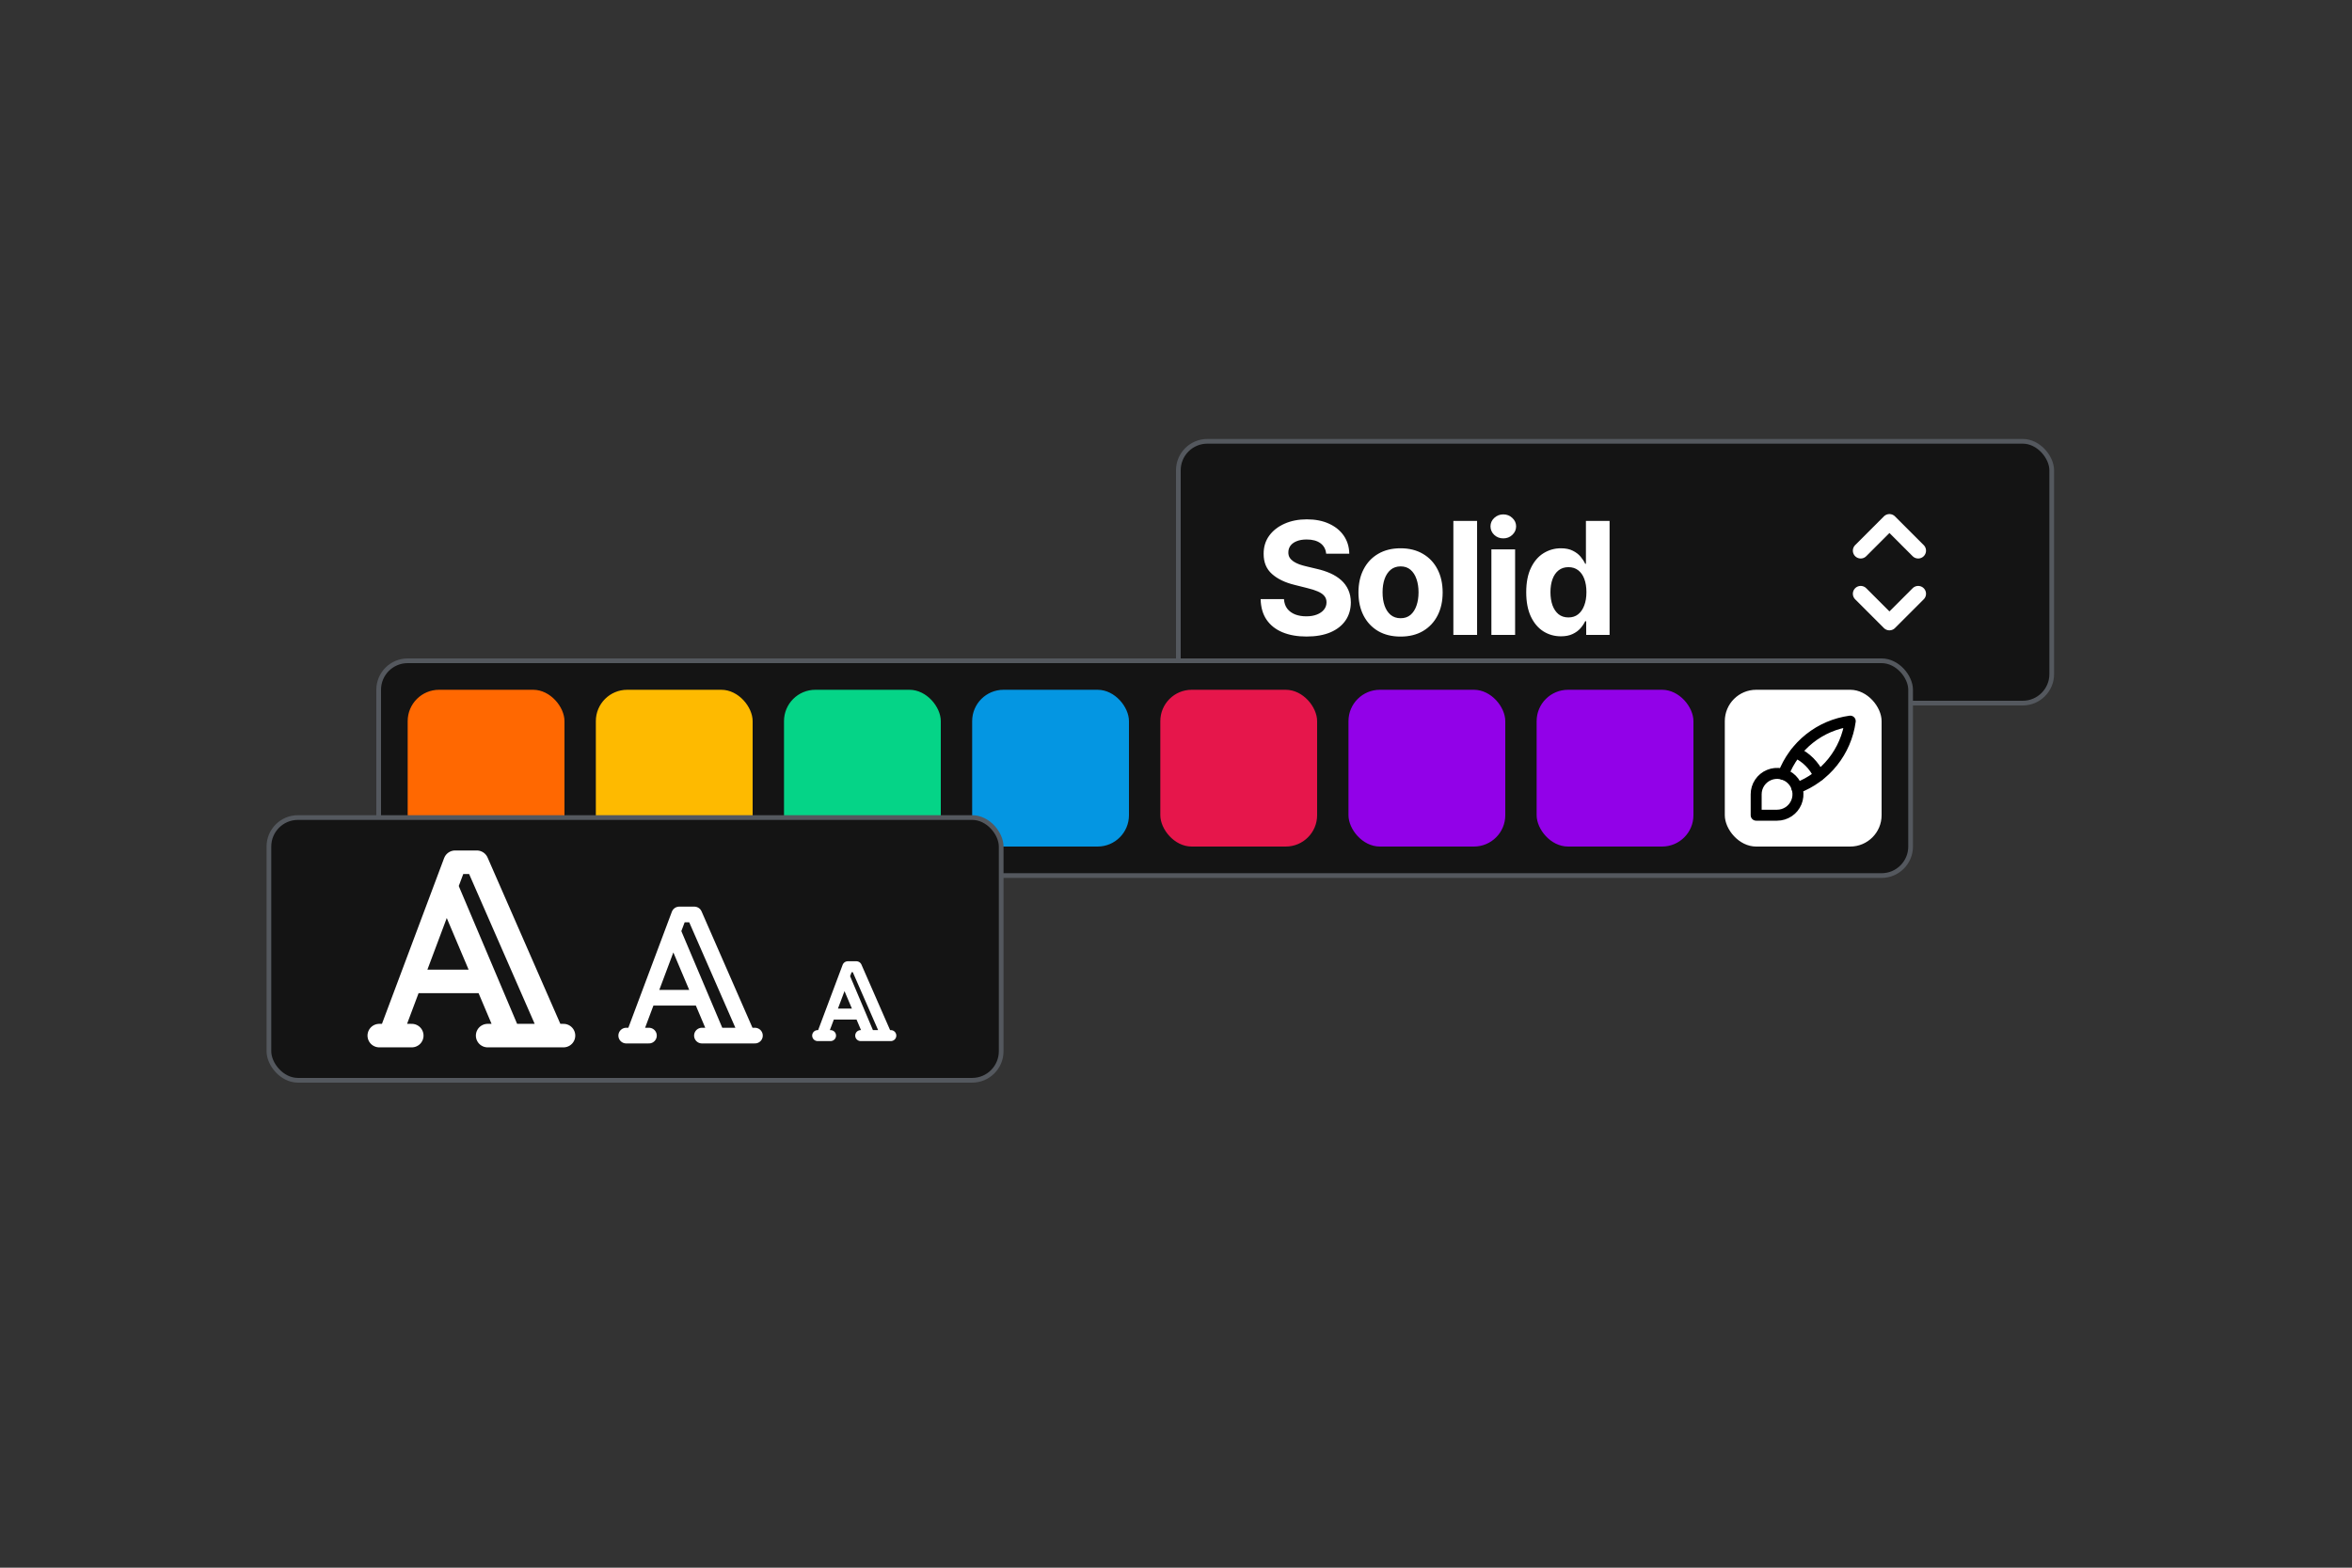 <svg width="150" height="100" viewBox="0 0 150 100" fill="none" xmlns="http://www.w3.org/2000/svg">
<rect x="0" y="0" width="150" height="100" fill="#333333" stroke="none"/>
<rect x="75.15" y="28.15" width="55.7" height="16.7" rx="1.85" fill="#141414"/>
<rect x="75.15" y="28.15" width="55.7" height="16.7" rx="1.85" stroke="#54585E" stroke-width="0.3"/>
<path d="M84.577 35.319C84.549 35.032 84.427 34.81 84.212 34.651C83.996 34.493 83.704 34.413 83.335 34.413C83.084 34.413 82.872 34.449 82.699 34.52C82.526 34.589 82.394 34.684 82.301 34.807C82.211 34.931 82.166 35.07 82.166 35.227C82.162 35.357 82.189 35.47 82.248 35.568C82.309 35.664 82.394 35.749 82.5 35.82C82.606 35.888 82.73 35.949 82.869 36.001C83.009 36.05 83.158 36.093 83.317 36.129L83.97 36.285C84.287 36.356 84.579 36.45 84.844 36.569C85.109 36.687 85.338 36.833 85.533 37.006C85.727 37.178 85.877 37.382 85.984 37.617C86.093 37.851 86.148 38.12 86.151 38.423C86.148 38.868 86.035 39.254 85.81 39.58C85.587 39.905 85.265 40.157 84.844 40.337C84.425 40.514 83.919 40.603 83.327 40.603C82.74 40.603 82.229 40.513 81.793 40.333C81.36 40.153 81.022 39.887 80.778 39.534C80.536 39.179 80.41 38.74 80.398 38.217H81.886C81.902 38.461 81.972 38.664 82.095 38.827C82.221 38.988 82.388 39.11 82.596 39.193C82.807 39.274 83.044 39.314 83.31 39.314C83.57 39.314 83.796 39.276 83.988 39.2C84.182 39.124 84.332 39.019 84.439 38.884C84.546 38.749 84.599 38.594 84.599 38.419C84.599 38.256 84.55 38.118 84.453 38.007C84.358 37.896 84.219 37.801 84.034 37.723C83.852 37.645 83.628 37.574 83.363 37.51L82.571 37.311C81.958 37.162 81.474 36.929 81.119 36.611C80.763 36.294 80.587 35.867 80.59 35.33C80.587 34.889 80.704 34.505 80.941 34.175C81.18 33.846 81.508 33.59 81.925 33.405C82.341 33.22 82.815 33.128 83.345 33.128C83.885 33.128 84.356 33.22 84.758 33.405C85.163 33.59 85.478 33.846 85.703 34.175C85.928 34.505 86.044 34.886 86.051 35.319H84.577ZM89.321 40.606C88.769 40.606 88.292 40.489 87.89 40.255C87.49 40.018 87.181 39.689 86.963 39.268C86.745 38.844 86.636 38.353 86.636 37.794C86.636 37.231 86.745 36.738 86.963 36.317C87.181 35.893 87.49 35.564 87.89 35.33C88.292 35.093 88.769 34.974 89.321 34.974C89.873 34.974 90.348 35.093 90.749 35.33C91.151 35.564 91.461 35.893 91.679 36.317C91.897 36.738 92.006 37.231 92.006 37.794C92.006 38.353 91.897 38.844 91.679 39.268C91.461 39.689 91.151 40.018 90.749 40.255C90.348 40.489 89.873 40.606 89.321 40.606ZM89.328 39.435C89.579 39.435 89.788 39.364 89.957 39.222C90.125 39.077 90.251 38.881 90.337 38.632C90.424 38.383 90.468 38.101 90.468 37.783C90.468 37.466 90.424 37.183 90.337 36.935C90.251 36.686 90.125 36.49 89.957 36.345C89.788 36.201 89.579 36.129 89.328 36.129C89.075 36.129 88.862 36.201 88.689 36.345C88.518 36.49 88.389 36.686 88.302 36.935C88.216 37.183 88.174 37.466 88.174 37.783C88.174 38.101 88.216 38.383 88.302 38.632C88.389 38.881 88.518 39.077 88.689 39.222C88.862 39.364 89.075 39.435 89.328 39.435ZM94.202 33.227V40.5H92.689V33.227H94.202ZM95.114 40.5V35.045H96.627V40.5H95.114ZM95.874 34.342C95.649 34.342 95.456 34.268 95.295 34.119C95.136 33.967 95.057 33.786 95.057 33.575C95.057 33.367 95.136 33.188 95.295 33.039C95.456 32.888 95.649 32.812 95.874 32.812C96.099 32.812 96.29 32.888 96.449 33.039C96.61 33.188 96.691 33.367 96.691 33.575C96.691 33.786 96.61 33.967 96.449 34.119C96.29 34.268 96.099 34.342 95.874 34.342ZM99.548 40.589C99.134 40.589 98.759 40.482 98.423 40.269C98.089 40.054 97.824 39.738 97.627 39.321C97.433 38.902 97.336 38.388 97.336 37.78C97.336 37.155 97.437 36.635 97.638 36.221C97.839 35.804 98.107 35.493 98.44 35.287C98.777 35.079 99.145 34.974 99.545 34.974C99.85 34.974 100.105 35.026 100.308 35.131C100.514 35.233 100.68 35.36 100.806 35.514C100.933 35.666 101.03 35.815 101.097 35.962H101.143V33.227H102.652V40.5H101.161V39.626H101.097C101.026 39.778 100.925 39.928 100.795 40.077C100.667 40.224 100.5 40.346 100.294 40.443C100.091 40.54 99.842 40.589 99.548 40.589ZM100.028 39.385C100.272 39.385 100.478 39.319 100.646 39.186C100.816 39.051 100.946 38.863 101.036 38.621C101.129 38.38 101.175 38.097 101.175 37.773C101.175 37.448 101.13 37.167 101.04 36.928C100.95 36.688 100.82 36.504 100.649 36.374C100.479 36.243 100.272 36.178 100.028 36.178C99.779 36.178 99.57 36.246 99.399 36.381C99.229 36.516 99.1 36.703 99.012 36.942C98.925 37.181 98.881 37.458 98.881 37.773C98.881 38.09 98.925 38.37 99.012 38.614C99.102 38.856 99.231 39.045 99.399 39.182C99.57 39.318 99.779 39.385 100.028 39.385Z" fill="white"/>
<path d="M118.667 35.125L120.5 33.292L122.333 35.125M122.333 37.875L120.5 39.708L118.667 37.875" stroke="white" stroke-linecap="round" stroke-linejoin="round"/>
<rect x="24.15" y="42.15" width="97.7" height="13.7" rx="1.85" fill="#141414"/>
<rect x="24.15" y="42.15" width="97.7" height="13.7" rx="1.85" stroke="#54585E" stroke-width="0.3"/>
<rect x="26" y="44" width="10" height="10" rx="2" fill="#FF6801"/>
<rect x="38" y="44" width="10" height="10" rx="2" fill="#FEBA00"/>
<rect x="50" y="44" width="10" height="10" rx="2" fill="#05D487"/>
<rect x="62" y="44" width="10" height="10" rx="2" fill="#0496E2"/>
<rect x="74" y="44" width="10" height="10" rx="2" fill="#E6164B"/>
<rect x="86" y="44" width="10" height="10" rx="2" fill="#9201E8"/>
<rect x="98" y="44" width="10" height="10" rx="2" fill="#9201E8"/>
<rect x="110" y="44" width="10" height="10" rx="2" fill="white"/>
<g clip-path="url(#clip0_137_1087)">
<path d="M112 52V50.667C112 50.403 112.078 50.145 112.225 49.926C112.371 49.707 112.579 49.536 112.823 49.435C113.067 49.334 113.335 49.307 113.593 49.359C113.852 49.41 114.09 49.537 114.276 49.724C114.463 49.91 114.59 50.148 114.641 50.407C114.692 50.665 114.666 50.933 114.565 51.177C114.464 51.42 114.293 51.629 114.074 51.775C113.855 51.922 113.597 52 113.333 52H112Z" stroke="black" stroke-width="0.7" stroke-linecap="round" stroke-linejoin="round"/>
<path d="M113.733 49.4C114.073 48.502 114.648 47.712 115.399 47.113C116.15 46.515 117.049 46.13 118 46C117.87 46.951 117.485 47.85 116.887 48.601C116.288 49.352 115.498 49.927 114.6 50.267" stroke="black" stroke-width="0.7" stroke-linecap="round" stroke-linejoin="round"/>
<path d="M114.533 48C115.181 48.299 115.701 48.819 116 49.467" stroke="black" stroke-width="0.7" stroke-linecap="round" stroke-linejoin="round"/>
</g>
<rect x="17.15" y="52.15" width="46.7" height="16.759" rx="1.85" fill="#141414"/>
<rect x="17.15" y="52.15" width="46.7" height="16.759" rx="1.85" stroke="#54585E" stroke-width="0.3"/>
<path d="M24.188 66.059H26.261M31.099 66.059H35.938M26.192 62.603H30.961M28.473 56.59L32.482 66.059M24.879 66.059L29.026 55H30.408L35.246 66.059" stroke="white" stroke-width="1.5" stroke-linecap="round" stroke-linejoin="round"/>
<path d="M39.938 66.059H41.386M44.766 66.059H48.146M41.338 63.645H44.669M42.931 59.444L45.732 66.059M40.42 66.059L43.317 58.333H44.283L47.663 66.059" stroke="white" stroke-linecap="round" stroke-linejoin="round"/>
<path d="M52.146 66.059H52.969M54.891 66.059H56.813M52.942 64.686H54.836M53.848 62.298L55.44 66.059M52.42 66.059L54.068 61.667H54.617L56.538 66.059" stroke="white" stroke-width="0.7" stroke-linecap="round" stroke-linejoin="round"/>
<defs>
<clipPath id="clip0_137_1087">
<rect width="8" height="8" fill="white" transform="translate(111 45)"/>
</clipPath>
</defs>
</svg>
